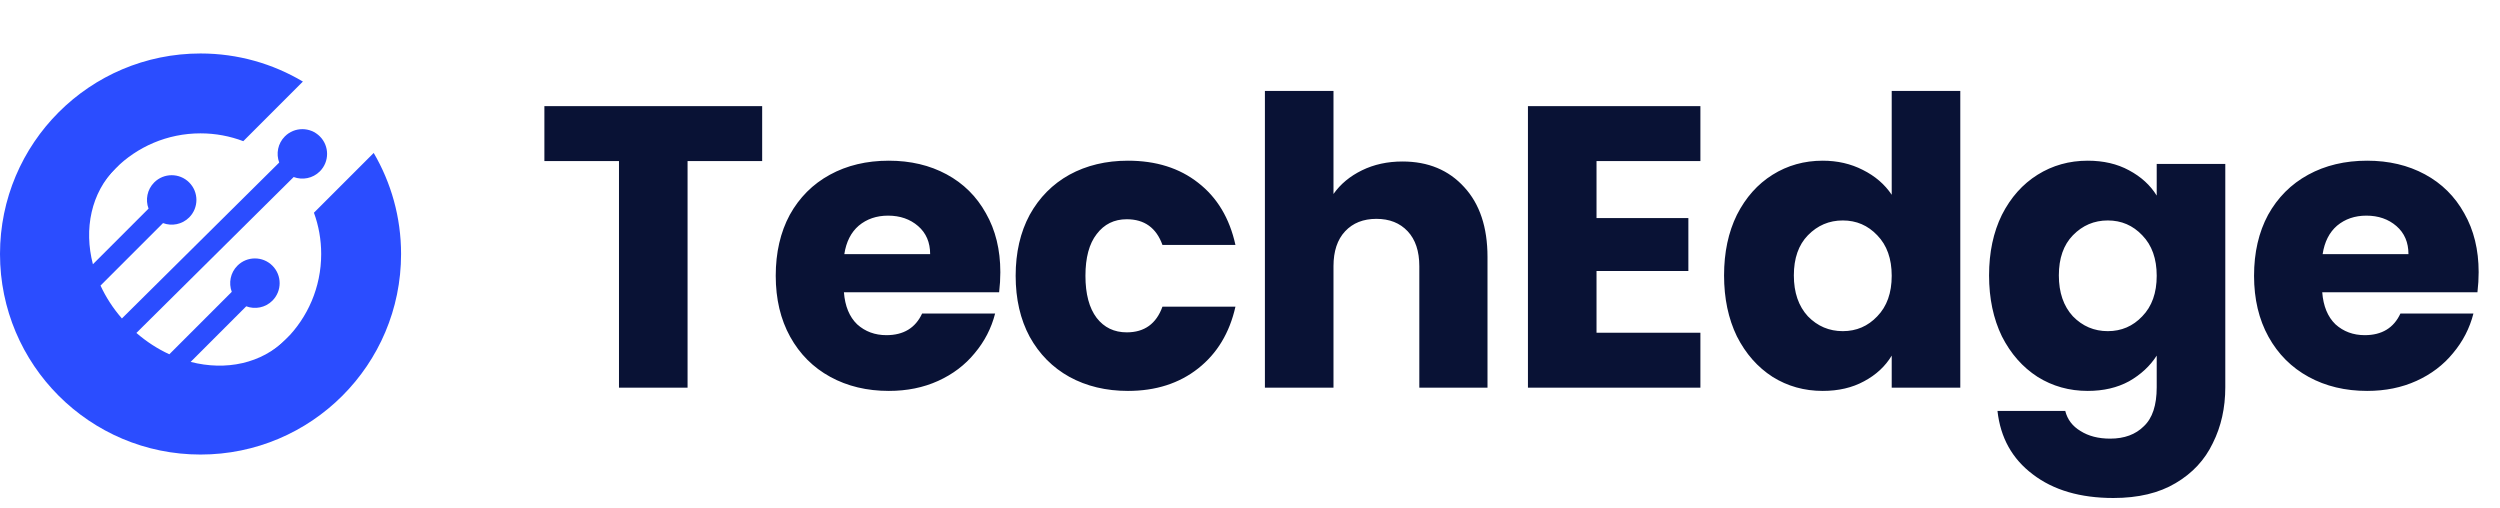 <svg width="187" height="38" viewBox="0 0 187 38" fill="none" xmlns="http://www.w3.org/2000/svg">
<path d="M21.388 25.377C19.564 27.202 16.884 27.748 14.261 27.07L18.419 22.912C19.077 23.159 19.847 23.019 20.376 22.49C21.098 21.767 21.098 20.595 20.376 19.873C19.654 19.15 18.482 19.15 17.759 19.873C17.23 20.402 17.09 21.172 17.336 21.83L12.666 26.5C11.806 26.105 10.973 25.572 10.203 24.903L21.967 13.242C22.626 13.488 23.395 13.348 23.924 12.819C24.647 12.096 24.647 10.924 23.924 10.202C23.202 9.48 22.03 9.48 21.308 10.202C20.779 10.731 20.639 11.501 20.884 12.159L9.119 23.821C8.45 23.053 7.916 22.222 7.519 21.361L12.194 16.687C12.851 16.933 13.621 16.793 14.15 16.264C14.873 15.541 14.873 14.37 14.15 13.647C13.428 12.925 12.256 12.925 11.534 13.647C11.005 14.177 10.865 14.946 11.111 15.605L6.949 19.766C6.264 17.123 6.818 14.414 8.651 12.581C11.617 9.615 -0.781 18.166 6.041 26.989C14.091 37.401 24.354 22.411 21.388 25.377Z" fill="#2B4DFF"/>
<path d="M27.953 11.44L23.482 15.911C23.834 16.874 24.025 17.915 24.025 19C24.025 23.985 19.985 28.025 15 28.025C10.015 28.025 5.975 23.985 5.975 19C5.975 14.015 10.015 9.975 15 9.975C16.127 9.975 17.204 10.183 18.198 10.56L22.656 6.101C20.414 4.768 17.797 4 15 4C6.715 4 0 10.716 0 19C0 27.284 6.715 34 15 34C23.284 34 30 27.284 30 19C30 16.242 29.252 13.66 27.953 11.44Z" fill="#2B4DFF"/>
<path d="M57.01 7.94V12.05H51.43V29H46.3V12.05H40.72V7.94H57.01ZM74.825 20.36C74.825 20.84 74.795 21.34 74.735 21.86H63.125C63.205 22.9 63.535 23.7 64.115 24.26C64.715 24.8 65.445 25.07 66.305 25.07C67.585 25.07 68.475 24.53 68.975 23.45H74.435C74.155 24.55 73.645 25.54 72.905 26.42C72.185 27.3 71.275 27.99 70.175 28.49C69.075 28.99 67.845 29.24 66.485 29.24C64.845 29.24 63.385 28.89 62.105 28.19C60.825 27.49 59.825 26.49 59.105 25.19C58.385 23.89 58.025 22.37 58.025 20.63C58.025 18.89 58.375 17.37 59.075 16.07C59.795 14.77 60.795 13.77 62.075 13.07C63.355 12.37 64.825 12.02 66.485 12.02C68.105 12.02 69.545 12.36 70.805 13.04C72.065 13.72 73.045 14.69 73.745 15.95C74.465 17.21 74.825 18.68 74.825 20.36ZM69.575 19.01C69.575 18.13 69.275 17.43 68.675 16.91C68.075 16.39 67.325 16.13 66.425 16.13C65.565 16.13 64.835 16.38 64.235 16.88C63.655 17.38 63.295 18.09 63.155 19.01H69.575ZM75.971 20.63C75.971 18.89 76.321 17.37 77.021 16.07C77.741 14.77 78.731 13.77 79.991 13.07C81.271 12.37 82.731 12.02 84.371 12.02C86.471 12.02 88.221 12.57 89.621 13.67C91.041 14.77 91.971 16.32 92.411 18.32H86.951C86.491 17.04 85.601 16.4 84.281 16.4C83.341 16.4 82.591 16.77 82.031 17.51C81.471 18.23 81.191 19.27 81.191 20.63C81.191 21.99 81.471 23.04 82.031 23.78C82.591 24.5 83.341 24.86 84.281 24.86C85.601 24.86 86.491 24.22 86.951 22.94H92.411C91.971 24.9 91.041 26.44 89.621 27.56C88.201 28.68 86.451 29.24 84.371 29.24C82.731 29.24 81.271 28.89 79.991 28.19C78.731 27.49 77.741 26.49 77.021 25.19C76.321 23.89 75.971 22.37 75.971 20.63ZM104.905 12.08C106.825 12.08 108.365 12.72 109.525 14C110.685 15.26 111.265 17 111.265 19.22V29H106.165V19.91C106.165 18.79 105.875 17.92 105.295 17.3C104.715 16.68 103.935 16.37 102.955 16.37C101.975 16.37 101.195 16.68 100.615 17.3C100.035 17.92 99.745 18.79 99.745 19.91V29H94.615V6.8H99.745V14.51C100.265 13.77 100.975 13.18 101.875 12.74C102.775 12.3 103.785 12.08 104.905 12.08ZM119.42 12.05V16.31H126.29V20.27H119.42V24.89H127.19V29H114.29V7.94H127.19V12.05H119.42ZM128.96 20.6C128.96 18.88 129.28 17.37 129.92 16.07C130.58 14.77 131.47 13.77 132.59 13.07C133.71 12.37 134.96 12.02 136.34 12.02C137.44 12.02 138.44 12.25 139.34 12.71C140.26 13.17 140.98 13.79 141.5 14.57V6.8H146.63V29H141.5V26.6C141.02 27.4 140.33 28.04 139.43 28.52C138.55 29 137.52 29.24 136.34 29.24C134.96 29.24 133.71 28.89 132.59 28.19C131.47 27.47 130.58 26.46 129.92 25.16C129.28 23.84 128.96 22.32 128.96 20.6ZM141.5 20.63C141.5 19.35 141.14 18.34 140.42 17.6C139.72 16.86 138.86 16.49 137.84 16.49C136.82 16.49 135.95 16.86 135.23 17.6C134.53 18.32 134.18 19.32 134.18 20.6C134.18 21.88 134.53 22.9 135.23 23.66C135.95 24.4 136.82 24.77 137.84 24.77C138.86 24.77 139.72 24.4 140.42 23.66C141.14 22.92 141.5 21.91 141.5 20.63ZM156.162 12.02C157.342 12.02 158.372 12.26 159.252 12.74C160.152 13.22 160.842 13.85 161.322 14.63V12.26H166.452V28.97C166.452 30.51 166.142 31.9 165.522 33.14C164.922 34.4 163.992 35.4 162.732 36.14C161.492 36.88 159.942 37.25 158.082 37.25C155.602 37.25 153.592 36.66 152.052 35.48C150.512 34.32 149.632 32.74 149.412 30.74H154.482C154.642 31.38 155.022 31.88 155.622 32.24C156.222 32.62 156.962 32.81 157.842 32.81C158.902 32.81 159.742 32.5 160.362 31.88C161.002 31.28 161.322 30.31 161.322 28.97V26.6C160.822 27.38 160.132 28.02 159.252 28.52C158.372 29 157.342 29.24 156.162 29.24C154.782 29.24 153.532 28.89 152.412 28.19C151.292 27.47 150.402 26.46 149.742 25.16C149.102 23.84 148.782 22.32 148.782 20.6C148.782 18.88 149.102 17.37 149.742 16.07C150.402 14.77 151.292 13.77 152.412 13.07C153.532 12.37 154.782 12.02 156.162 12.02ZM161.322 20.63C161.322 19.35 160.962 18.34 160.242 17.6C159.542 16.86 158.682 16.49 157.662 16.49C156.642 16.49 155.772 16.86 155.052 17.6C154.352 18.32 154.002 19.32 154.002 20.6C154.002 21.88 154.352 22.9 155.052 23.66C155.772 24.4 156.642 24.77 157.662 24.77C158.682 24.77 159.542 24.4 160.242 23.66C160.962 22.92 161.322 21.91 161.322 20.63ZM185.403 20.36C185.403 20.84 185.373 21.34 185.313 21.86H173.703C173.783 22.9 174.113 23.7 174.693 24.26C175.293 24.8 176.023 25.07 176.883 25.07C178.163 25.07 179.053 24.53 179.553 23.45H185.013C184.733 24.55 184.223 25.54 183.483 26.42C182.763 27.3 181.853 27.99 180.753 28.49C179.653 28.99 178.423 29.24 177.063 29.24C175.423 29.24 173.963 28.89 172.683 28.19C171.403 27.49 170.403 26.49 169.683 25.19C168.963 23.89 168.603 22.37 168.603 20.63C168.603 18.89 168.953 17.37 169.653 16.07C170.373 14.77 171.373 13.77 172.653 13.07C173.933 12.37 175.403 12.02 177.063 12.02C178.683 12.02 180.123 12.36 181.383 13.04C182.643 13.72 183.623 14.69 184.323 15.95C185.043 17.21 185.403 18.68 185.403 20.36ZM180.153 19.01C180.153 18.13 179.853 17.43 179.253 16.91C178.653 16.39 177.903 16.13 177.003 16.13C176.143 16.13 175.413 16.38 174.813 16.88C174.233 17.38 173.873 18.09 173.733 19.01H180.153Z" fill="#091235"/>
</svg>
